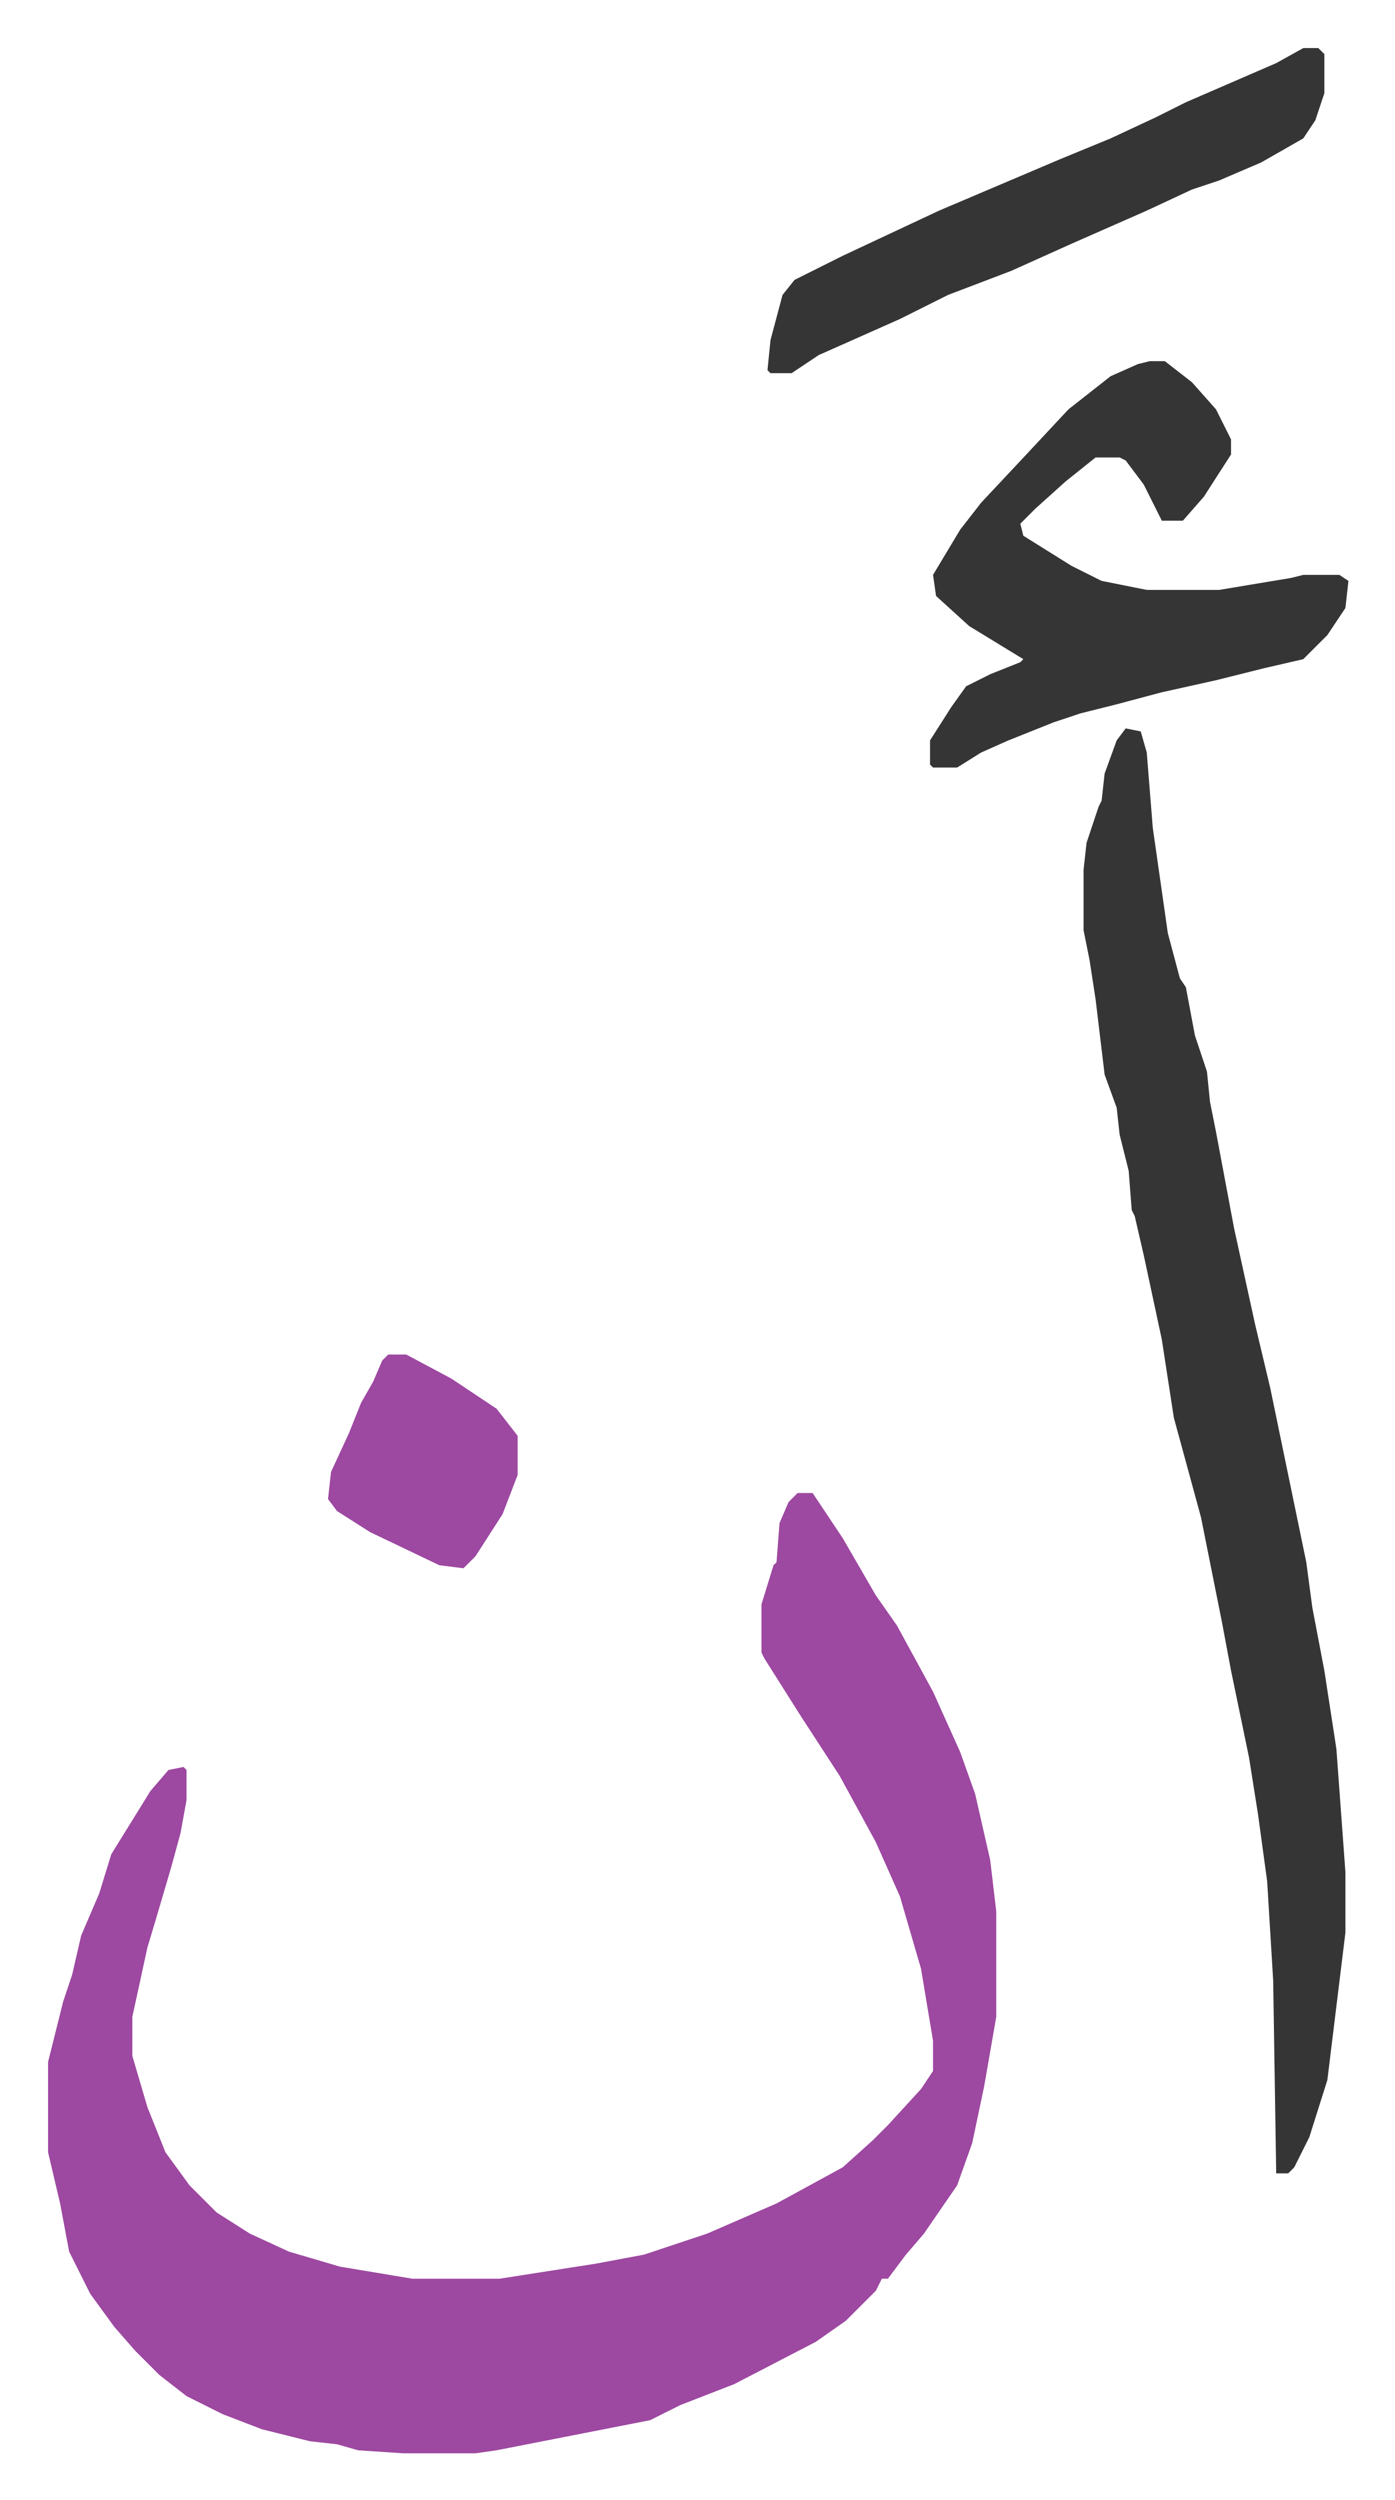 <svg xmlns="http://www.w3.org/2000/svg" role="img" viewBox="-15.97 241.03 463.44 830.44"><path fill="#9d48a1" id="rule_ikhfa" d="M249 737h5l10 15 11 19 7 10 12 22 9 20 5 14 5 22 2 17v35l-4 23-4 19-5 14-11 16-6 7-6 8h-2l-2 4-10 10-10 7-27 14-18 7-10 5-51 10-7 1h-24l-15-1-7-2-9-1-16-4-13-5-12-6-9-7-8-8-7-8-8-11-7-14-3-16-4-17v-30l5-20 3-9 3-13 6-14 4-13 13-21 6-7 5-1 1 1v10l-2 11-3 11-5 17-3 10-5 23v13l5 17 6 15 8 11 9 9 11 7 13 6 17 5 24 4h29l32-5 16-3 21-7 23-10 22-12 10-9 5-5 11-12 4-6v-10l-4-24-7-24-8-18-12-22-13-20-12-19-1-2v-16l4-13 1-1 1-13 3-7z"/><path fill="#353535" id="rule_normal" d="M358 483l5 1 2 7 2 25 5 35 4 15 2 3 3 16 4 12 1 10 2 10 6 32 7 32 5 21 12 58 2 15 4 21 4 26 3 41v20l-6 49-6 19-5 10-2 2h-4l-1-64-2-33-3-22-3-19-6-29-3-16-7-35-9-33-4-26-6-28-3-13-1-2-1-13-3-12-1-9-4-11-3-25-2-13-2-10v-20l1-9 4-12 1-2 1-9 4-11zm8-122h5l9 7 8 9 5 10v5l-9 14-7 8h-7l-6-12-6-8-2-1h-8l-10 8-10 9-5 5 1 4 16 10 10 5 15 3h24l24-4 4-1h12l3 2-1 9-6 9-8 8-13 3-16 4-18 4-15 4-12 3-9 3-15 6-9 4-8 5h-8l-1-1v-8l7-11 5-7 8-4 10-4 1-1-18-11-11-10-1-7 9-15 7-9 15-16 14-15 14-11 9-4zm51-104h5l2 2v13l-3 9-4 6-14 8-14 6-9 3-15 7-25 11-20 9-21 8-16 8-27 12-9 6h-7l-1-1 1-10 4-15 4-5 16-8 32-15 40-17 17-7 15-7 10-5 30-13z"/><path fill="#9d48a1" id="rule_ikhfa" d="M113 691h6l15 8 15 10 7 9v13l-5 13-9 14-4 4-8-1-23-11-11-7-3-4 1-9 6-13 4-10 4-7 3-7z"/></svg>
